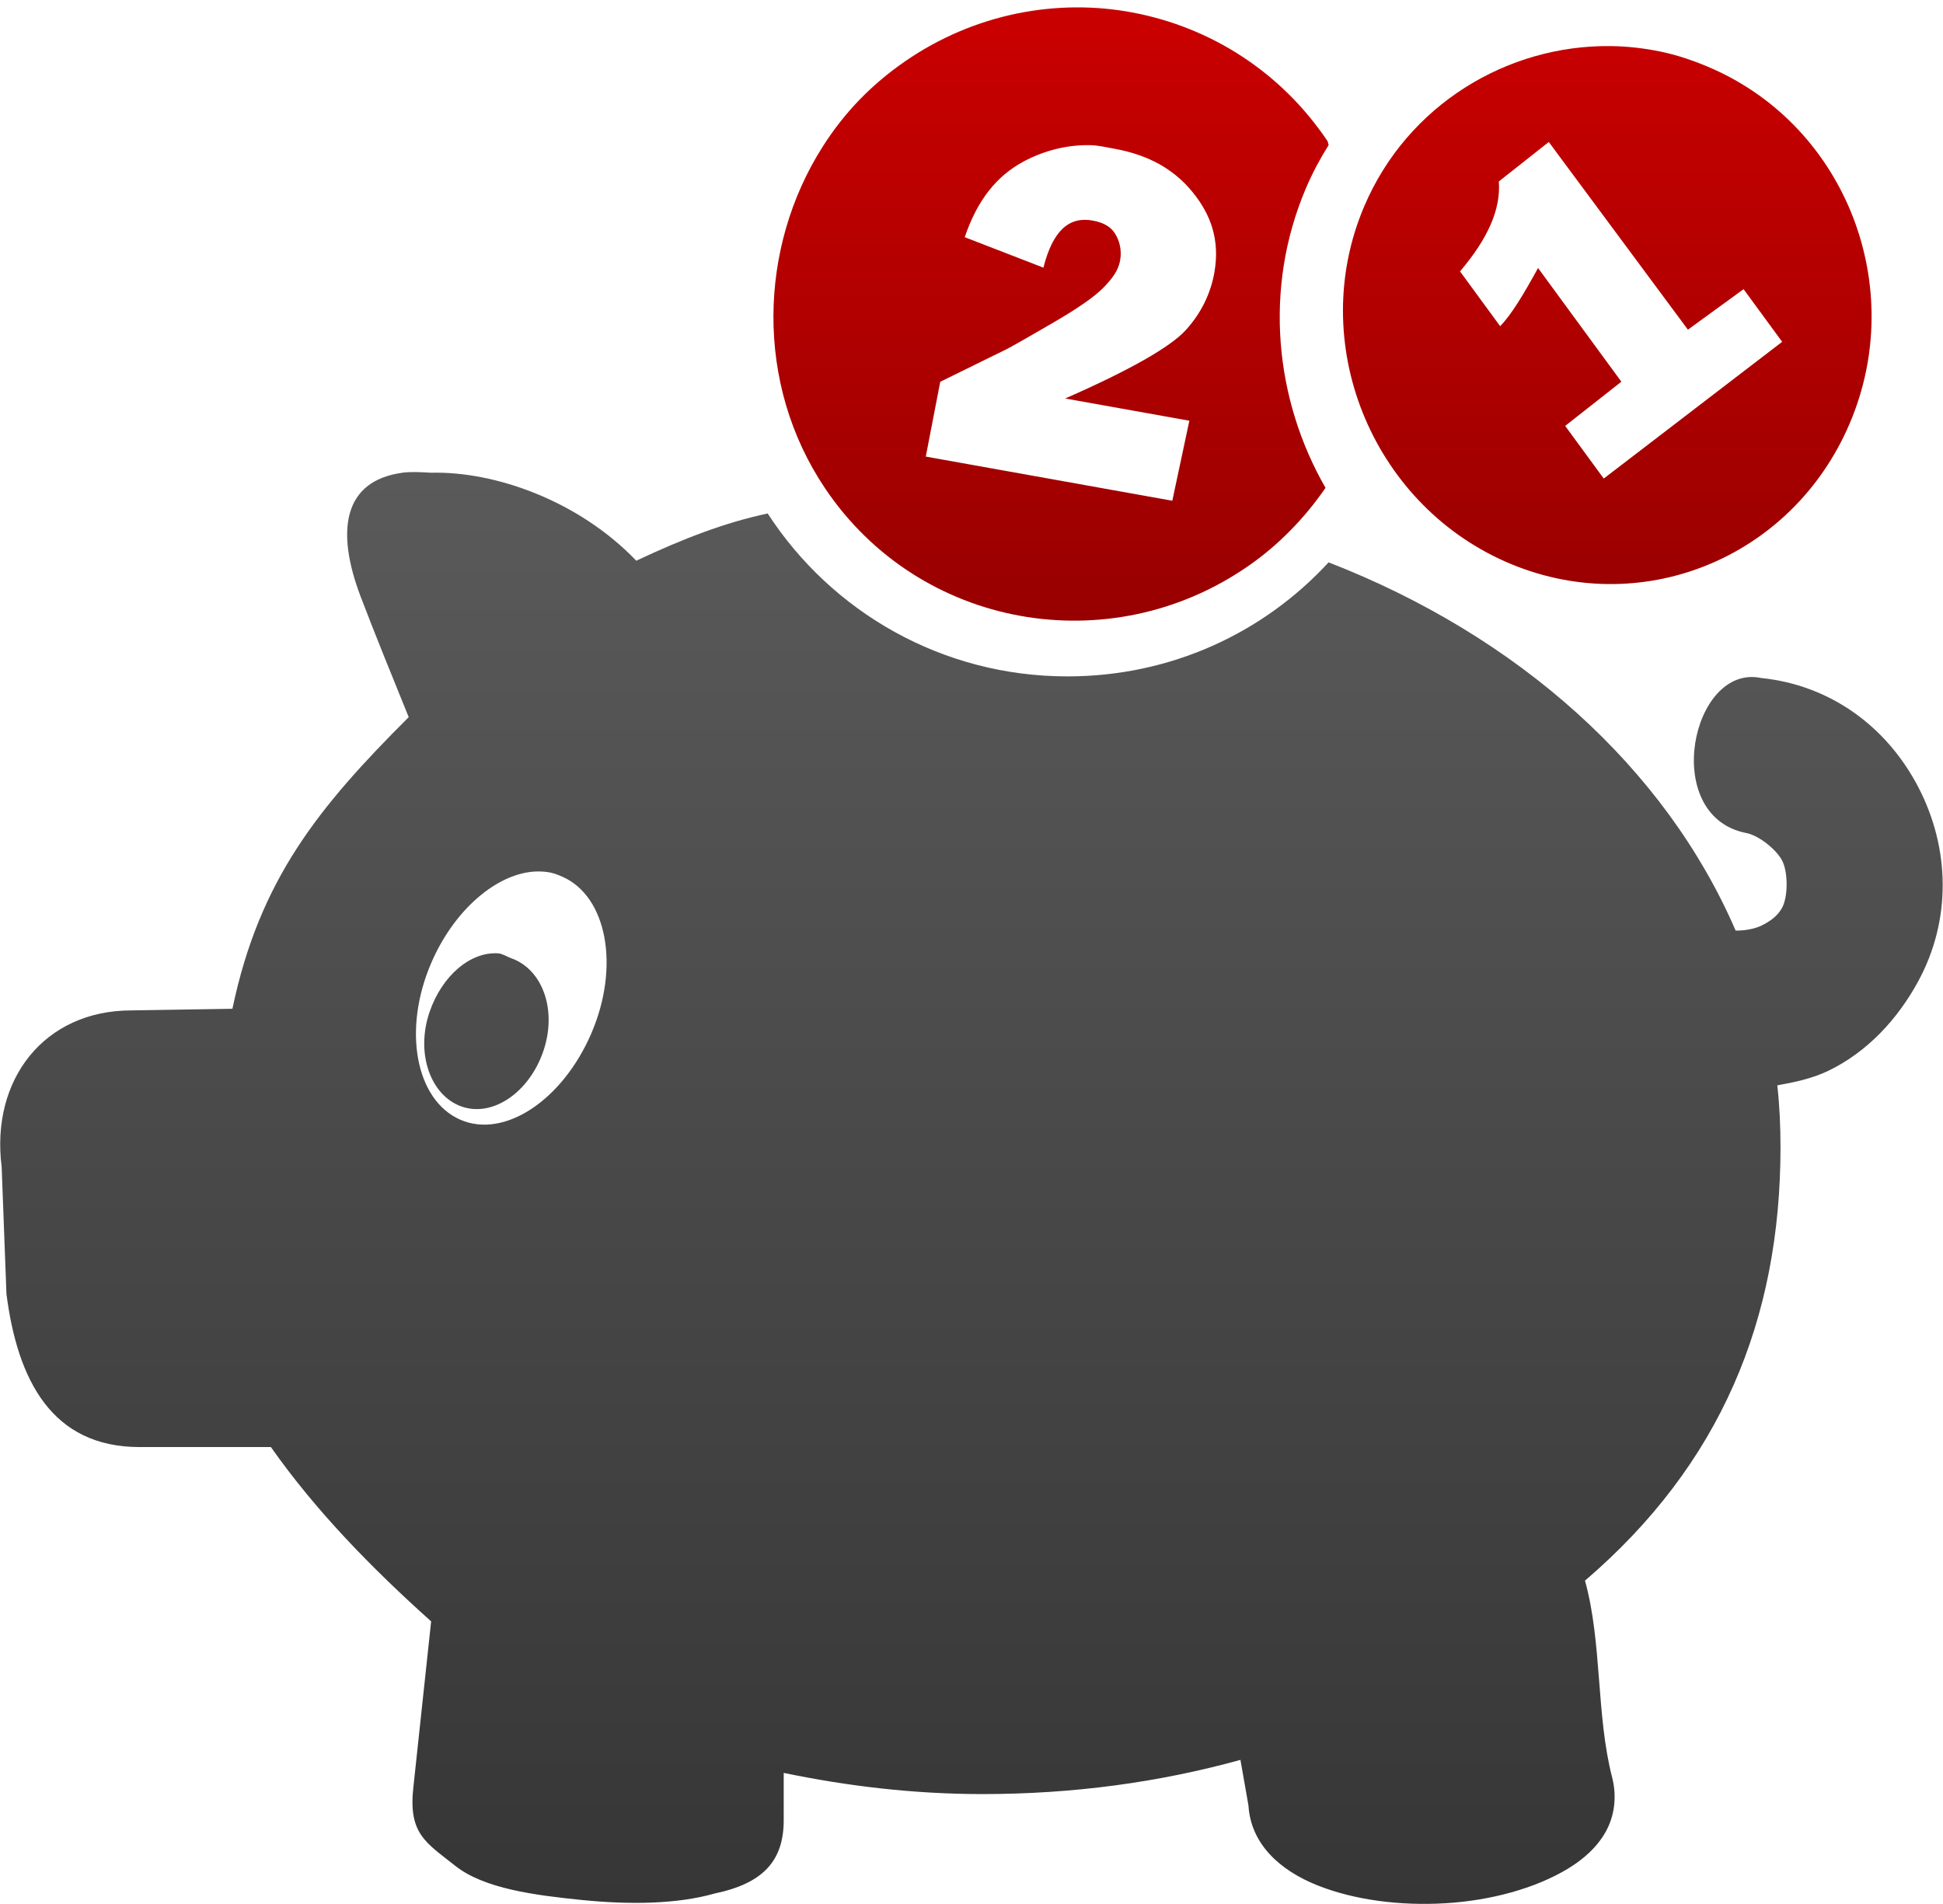 <?xml version="1.0" encoding="UTF-8" standalone="no"?>
<!-- Created with Inkscape (http://www.inkscape.org/) -->

<svg
   xmlns:dc="http://purl.org/dc/elements/1.1/"
   xmlns:cc="http://creativecommons.org/ns#"
   xmlns:rdf="http://www.w3.org/1999/02/22-rdf-syntax-ns#"
   xmlns:svg="http://www.w3.org/2000/svg"
   xmlns="http://www.w3.org/2000/svg"
   xmlns:xlink="http://www.w3.org/1999/xlink"
   xmlns:sodipodi="http://sodipodi.sourceforge.net/DTD/sodipodi-0.dtd"
   xmlns:inkscape="http://www.inkscape.org/namespaces/inkscape"
   width="389.877"
   height="382.102"
   id="svg4433"
   version="1.1"
   inkscape:version="0.48.4 r9939"
   sodipodi:docname="piggy-02-pure-02.svg">
  <defs
     id="defs4435">
    <linearGradient
       inkscape:collect="always"
       xlink:href="#linearGradient13341-9"
       id="linearGradient17125-7"
       gradientUnits="userSpaceOnUse"
       gradientTransform="matrix(0,0.397,-0.397,0,128.107,-198.751)"
       x1="515.021"
       y1="271.192"
       x2="548.891"
       y2="271.192" />
    <linearGradient
       id="linearGradient13341-9">
      <stop
         style="stop-color:#ca0000;stop-opacity:1"
         offset="0"
         id="stop13343-54" />
      <stop
         style="stop-color:#980000;stop-opacity:1"
         offset="1"
         id="stop13345-3" />
    </linearGradient>
    <linearGradient
       inkscape:collect="always"
       xlink:href="#linearGradient13341-9"
       id="linearGradient17123-1"
       gradientUnits="userSpaceOnUse"
       gradientTransform="matrix(0,0.397,-0.397,0,128.107,-198.751)"
       x1="515.021"
       y1="271.192"
       x2="548.891"
       y2="271.192" />
    <linearGradient
       id="linearGradient4413">
      <stop
         style="stop-color:#ca0000;stop-opacity:1"
         offset="0"
         id="stop4415" />
      <stop
         style="stop-color:#980000;stop-opacity:1"
         offset="1"
         id="stop4417" />
    </linearGradient>
    <linearGradient
       y2="271.192"
       x2="548.891"
       y1="271.192"
       x1="515.021"
       gradientTransform="matrix(0,0.397,-0.397,0,128.107,-198.751)"
       gradientUnits="userSpaceOnUse"
       id="linearGradient4355"
       xlink:href="#linearGradient7565-3"
       inkscape:collect="always" />
    <linearGradient
       id="linearGradient7565-3">
      <stop
         id="stop7567-3"
         offset="0"
         style="stop-color:#5a5a5a;stop-opacity:1;" />
      <stop
         id="stop7569-4"
         offset="1"
         style="stop-color:#363636;stop-opacity:1;" />
    </linearGradient>
    <linearGradient
       y2="143.012"
       x2="612.969"
       y1="143.012"
       x1="584.969"
       gradientTransform="matrix(0,1,-1,0,544.295,-44.99)"
       gradientUnits="userSpaceOnUse"
       id="linearGradient4150"
       xlink:href="#linearGradient7565-1"
       inkscape:collect="always" />
    <linearGradient
       id="linearGradient7565-1">
      <stop
         id="stop7567-7"
         offset="0"
         style="stop-color:#5a5a5a;stop-opacity:1;" />
      <stop
         id="stop7569-1"
         offset="1"
         style="stop-color:#363636;stop-opacity:1;" />
    </linearGradient>
    <linearGradient
       y2="143.012"
       x2="612.969"
       y1="143.012"
       x1="584.969"
       gradientTransform="matrix(0,1,-1,0,164.012,-584.969)"
       gradientUnits="userSpaceOnUse"
       id="linearGradient4431"
       xlink:href="#linearGradient7565-1"
       inkscape:collect="always" />
    <linearGradient
       inkscape:collect="always"
       xlink:href="#linearGradient7565-1"
       id="linearGradient4535"
       gradientUnits="userSpaceOnUse"
       gradientTransform="matrix(0,13.653,-13.653,0,2392.556,-7592.964)"
       x1="584.969"
       y1="143.012"
       x2="612.969"
       y2="143.012" />
    <linearGradient
       id="linearGradient13341">
      <stop
         style="stop-color:#ca0000;stop-opacity:1"
         offset="0"
         id="stop13343" />
      <stop
         style="stop-color:#980000;stop-opacity:1"
         offset="1"
         id="stop13345" />
    </linearGradient>
    <linearGradient
       inkscape:collect="always"
       xlink:href="#linearGradient7565"
       id="linearGradient17141"
       gradientUnits="userSpaceOnUse"
       gradientTransform="matrix(0,1,-1,0,480.084,-324.969)"
       x1="580.961"
       y1="400.021"
       x2="612.983"
       y2="400.021" />
    <linearGradient
       id="linearGradient7565">
      <stop
         id="stop7567"
         offset="0"
         style="stop-color:#5a5a5a;stop-opacity:1;" />
      <stop
         id="stop7569"
         offset="1"
         style="stop-color:#363636;stop-opacity:1;" />
    </linearGradient>
    <linearGradient
       id="linearGradient13341-7">
      <stop
         style="stop-color:#ca0000;stop-opacity:1"
         offset="0"
         id="stop13343-4" />
      <stop
         style="stop-color:#980000;stop-opacity:1"
         offset="1"
         id="stop13345-0" />
    </linearGradient>
    <linearGradient
       inkscape:collect="always"
       xlink:href="#linearGradient7565-4"
       id="linearGradient17141-9"
       gradientUnits="userSpaceOnUse"
       gradientTransform="matrix(0,1,-1,0,480.084,-324.969)"
       x1="580.961"
       y1="400.021"
       x2="612.983"
       y2="400.021" />
    <linearGradient
       id="linearGradient7565-4">
      <stop
         id="stop7567-8"
         offset="0"
         style="stop-color:#5a5a5a;stop-opacity:1;" />
      <stop
         id="stop7569-8"
         offset="1"
         style="stop-color:#363636;stop-opacity:1;" />
    </linearGradient>
    <linearGradient
       inkscape:collect="always"
       xlink:href="#linearGradient13341-2"
       id="linearGradient4080"
       gradientUnits="userSpaceOnUse"
       gradientTransform="matrix(0,10.462,-10.29,0,507.098,-6305.002)"
       x1="640.456"
       y1="8.435"
       x2="652.219"
       y2="8.435" />
    <linearGradient
       id="linearGradient13341-2">
      <stop
         style="stop-color:#ca0000;stop-opacity:1"
         offset="0"
         id="stop13343-3" />
      <stop
         style="stop-color:#980000;stop-opacity:1"
         offset="1"
         id="stop13345-34" />
    </linearGradient>
    <linearGradient
       inkscape:collect="always"
       xlink:href="#linearGradient7565-11"
       id="linearGradient4082"
       gradientUnits="userSpaceOnUse"
       gradientTransform="matrix(0,2.637,-2.594,0,428.334,-1423.814)"
       x1="649.505"
       y1="15.073"
       x2="676.969"
       y2="15.073" />
    <linearGradient
       id="linearGradient7565-11">
      <stop
         id="stop7567-38"
         offset="0"
         style="stop-color:#5a5a5a;stop-opacity:1;" />
      <stop
         id="stop7569-7"
         offset="1"
         style="stop-color:#363636;stop-opacity:1;" />
    </linearGradient>
    <linearGradient
       y2="15.073"
       x2="676.969"
       y1="15.073"
       x1="649.505"
       gradientTransform="matrix(0,10.462,-10.29,0,504.96,-6306.43)"
       gradientUnits="userSpaceOnUse"
       id="linearGradient3071"
       xlink:href="#linearGradient7565-11"
       inkscape:collect="always" />
  </defs>
  <sodipodi:namedview
     id="base"
     pagecolor="#ffffff"
     bordercolor="#666666"
     borderopacity="1.0"
     inkscape:pageopacity="0.0"
     inkscape:pageshadow="2"
     inkscape:zoom="1.4"
     inkscape:cx="54.293116"
     inkscape:cy="195.54167"
     inkscape:document-units="px"
     inkscape:current-layer="layer1"
     showgrid="false"
     fit-margin-top="0"
     fit-margin-left="0"
     fit-margin-right="0"
     fit-margin-bottom="0"
     inkscape:window-width="2560"
     inkscape:window-height="996"
     inkscape:window-x="1912"
     inkscape:window-y="-8"
     inkscape:window-maximized="1" />
  <g
     inkscape:label="Ebene 1"
     inkscape:groupmode="layer"
     id="layer1"
     transform="translate(-154.926,-394.155)">
    <path
       id="path9905-7"
       d="m 235.651,489.022 c -11.943,1.649 -13.343,11.758 -8.361,24.848 2.796,7.347 6.257,15.839 9.647,24.194 -18.056,18.033 -29.946,32.574 -35.373,58.523 l -20.259,0.327 c -17.521,0 -28.28,13.901 -26.047,31.387 l 0.963,25.502 c 2.22,17.379 9.17,30.733 26.69,30.733 l 26.369,0 c 8.989,12.796 20.272,24.337 32.157,34.983 l -3.537,33.022 c -1.146,9.61 2.457,11.318 8.361,16.02 5.769,4.595 16.02,5.921 25.404,6.866 9.384,0.946 19.01,0.885 26.69,-1.308 9.698,-2.028 13.827,-6.549 13.827,-14.712 l 0,-9.482 c 12.755,2.648 26.101,4.25 39.874,4.25 18.163,0 35.494,-2.354 51.773,-6.866 l 1.607,9.154 c 0.48,7.79 6.373,13.046 13.827,16.021 7.454,2.974 16.685,4.145 25.725,3.596 9.04,-0.548 17.907,-2.95 24.439,-6.866 3.266,-1.959 5.993,-4.415 7.718,-7.52 1.725,-3.104 2.248,-6.954 1.286,-10.789 -3.26,-12.585 -2.002,-27.069 -5.467,-39.561 27.197,-23.295 39.231,-52.361 39.231,-86.968 0,-4.104 -0.186,-8.417 -0.642,-12.424 3.467,-0.615 7.058,-1.377 10.29,-2.942 7.794,-3.778 13.881,-10.361 18.008,-17.982 6.647,-12.274 6.396,-26.599 0,-38.907 -6.4,-12.314 -17.806,-20.505 -31.514,-21.906 -13.968,-2.978 -20.309,27.503 -3.216,31.06 2.614,0.415 6.238,3.331 7.396,5.558 1.214,2.336 1.206,7.256 0,9.482 -0.897,1.659 -2.421,2.743 -4.18,3.596 -1.395,0.678 -3.496,1.027 -5.145,0.981 -14.126,-32.715 -43.619,-59.103 -81.678,-73.89 -13.108,14.24 -31.72,22.886 -52.416,22.886 -25.082,0 -47.286,-12.887 -60.133,-32.695 -8.566,1.827 -16.838,5.002 -26.369,9.481 -11.524,-12.043 -28.388,-17.985 -41.161,-17.655 -2.141,-0.126 -4.082,-0.236 -5.788,0 z m 25.725,80.102 c 1.072,-0.126 2.176,-0.126 3.216,0 1.187,0.147 2.103,0.488 3.216,0.981 8.904,3.951 11.537,17.996 5.788,31.387 -5.749,13.391 -17.465,21.28 -26.369,17.328 -8.904,-3.951 -11.537,-17.996 -5.788,-31.387 4.402,-10.252 12.432,-17.375 19.937,-18.309 z m -6.431,16.347 c -5.622,-0.415 -11.353,4.517 -13.827,11.77 -2.828,8.289 0.186,16.765 6.431,18.963 6.235,2.199 13.572,-2.827 16.4,-11.116 2.828,-8.289 -0.186,-16.438 -6.431,-18.636 -0.78,-0.271 -1.77,-0.921 -2.572,-0.981 z"
       style="color:#000000;fill:url(#linearGradient3071);fill-opacity:1;fill-rule:nonzero;stroke:#474747;stroke-width:0;stroke-opacity:1;marker:none;visibility:visible;display:inline;overflow:visible;enable-background:accumulate"
       inkscape:connector-curvature="0" />
    <path
       inkscape:connector-curvature="0"
       d="m 488.306,404.544 c -3.378,-0.705 -6.765,-1.101 -10.206,-1.14 -20.65,-0.247 -40.749,11.719 -49.446,32.188 -11.595,27.292 1.404,59.313 28.273,71.234 26.871,11.922 57.583,-0.454 69.178,-27.748 11.595,-27.292 -0.677,-59.205 -27.548,-71.126 -3.359,-1.49 -6.873,-2.699 -10.251,-3.407 z m -105.912,-7.84 c -15.322,-2.945 -31.963,0.167 -45.848,9.752 -6.943,4.794 -12.255,10.396 -16.538,17.123 -12.848,20.183 -13.684,47.544 0.502,68.611 18.913,28.089 57.022,34.797 84.792,15.62 6.298,-4.349 11.496,-9.806 15.6,-15.756 -10.178,-17.708 -12.491,-39.985 -3.95,-60.086 1.342,-3.16 2.833,-5.909 4.59,-8.732 -0.144,-0.224 -0.102,-0.567 -0.257,-0.791 -9.457,-14.045 -23.569,-22.797 -38.891,-25.741 z m 83.307,25.944 27.917,37.666 11.17,-8.13 7.74,10.565 -35.799,27.439 -7.74,-10.565 11.276,-8.867 -16.718,-22.821 c -2.924,5.338 -5.395,9.432 -7.605,11.673 l -8.049,-10.988 c 5.565,-6.562 8.213,-12.439 7.781,-18.049 l 10.029,-7.923 z m -91.946,0.638 c 1.554,0.044 3.099,0.413 4.714,0.701 6.995,1.266 12.019,4.135 15.779,8.748 3.759,4.613 5.463,9.744 4.353,16.087 -0.739,4.228 -2.662,8.198 -5.739,11.574 -3.078,3.376 -11.134,7.991 -24.197,13.725 l 24.915,4.458 -3.421,16.061 -49.467,-8.862 2.899,-15.008 12.355,-6.071 c 1.803,-0.829 5.03,-2.752 10.073,-5.657 5.043,-2.905 8.598,-5.388 10.285,-7.132 1.688,-1.743 3.006,-3.343 3.387,-5.522 0.358,-2.084 -0.124,-3.955 -1.07,-5.431 -0.945,-1.477 -2.559,-2.202 -4.449,-2.544 -4.726,-0.854 -7.988,1.994 -9.878,9.452 l -15.788,-6.113 c 2.548,-7.504 6.414,-12.283 11.815,-15.189 4.05,-2.18 8.77,-3.396 13.435,-3.275 z"
       id="path9929-2"
       style="color:#000000;fill:url(#linearGradient4080);fill-opacity:1;fill-rule:nonzero;stroke:#474747;stroke-width:0;stroke-opacity:1;marker:none;visibility:visible;display:inline;overflow:visible;enable-background:accumulate" />
  </g>
</svg>
